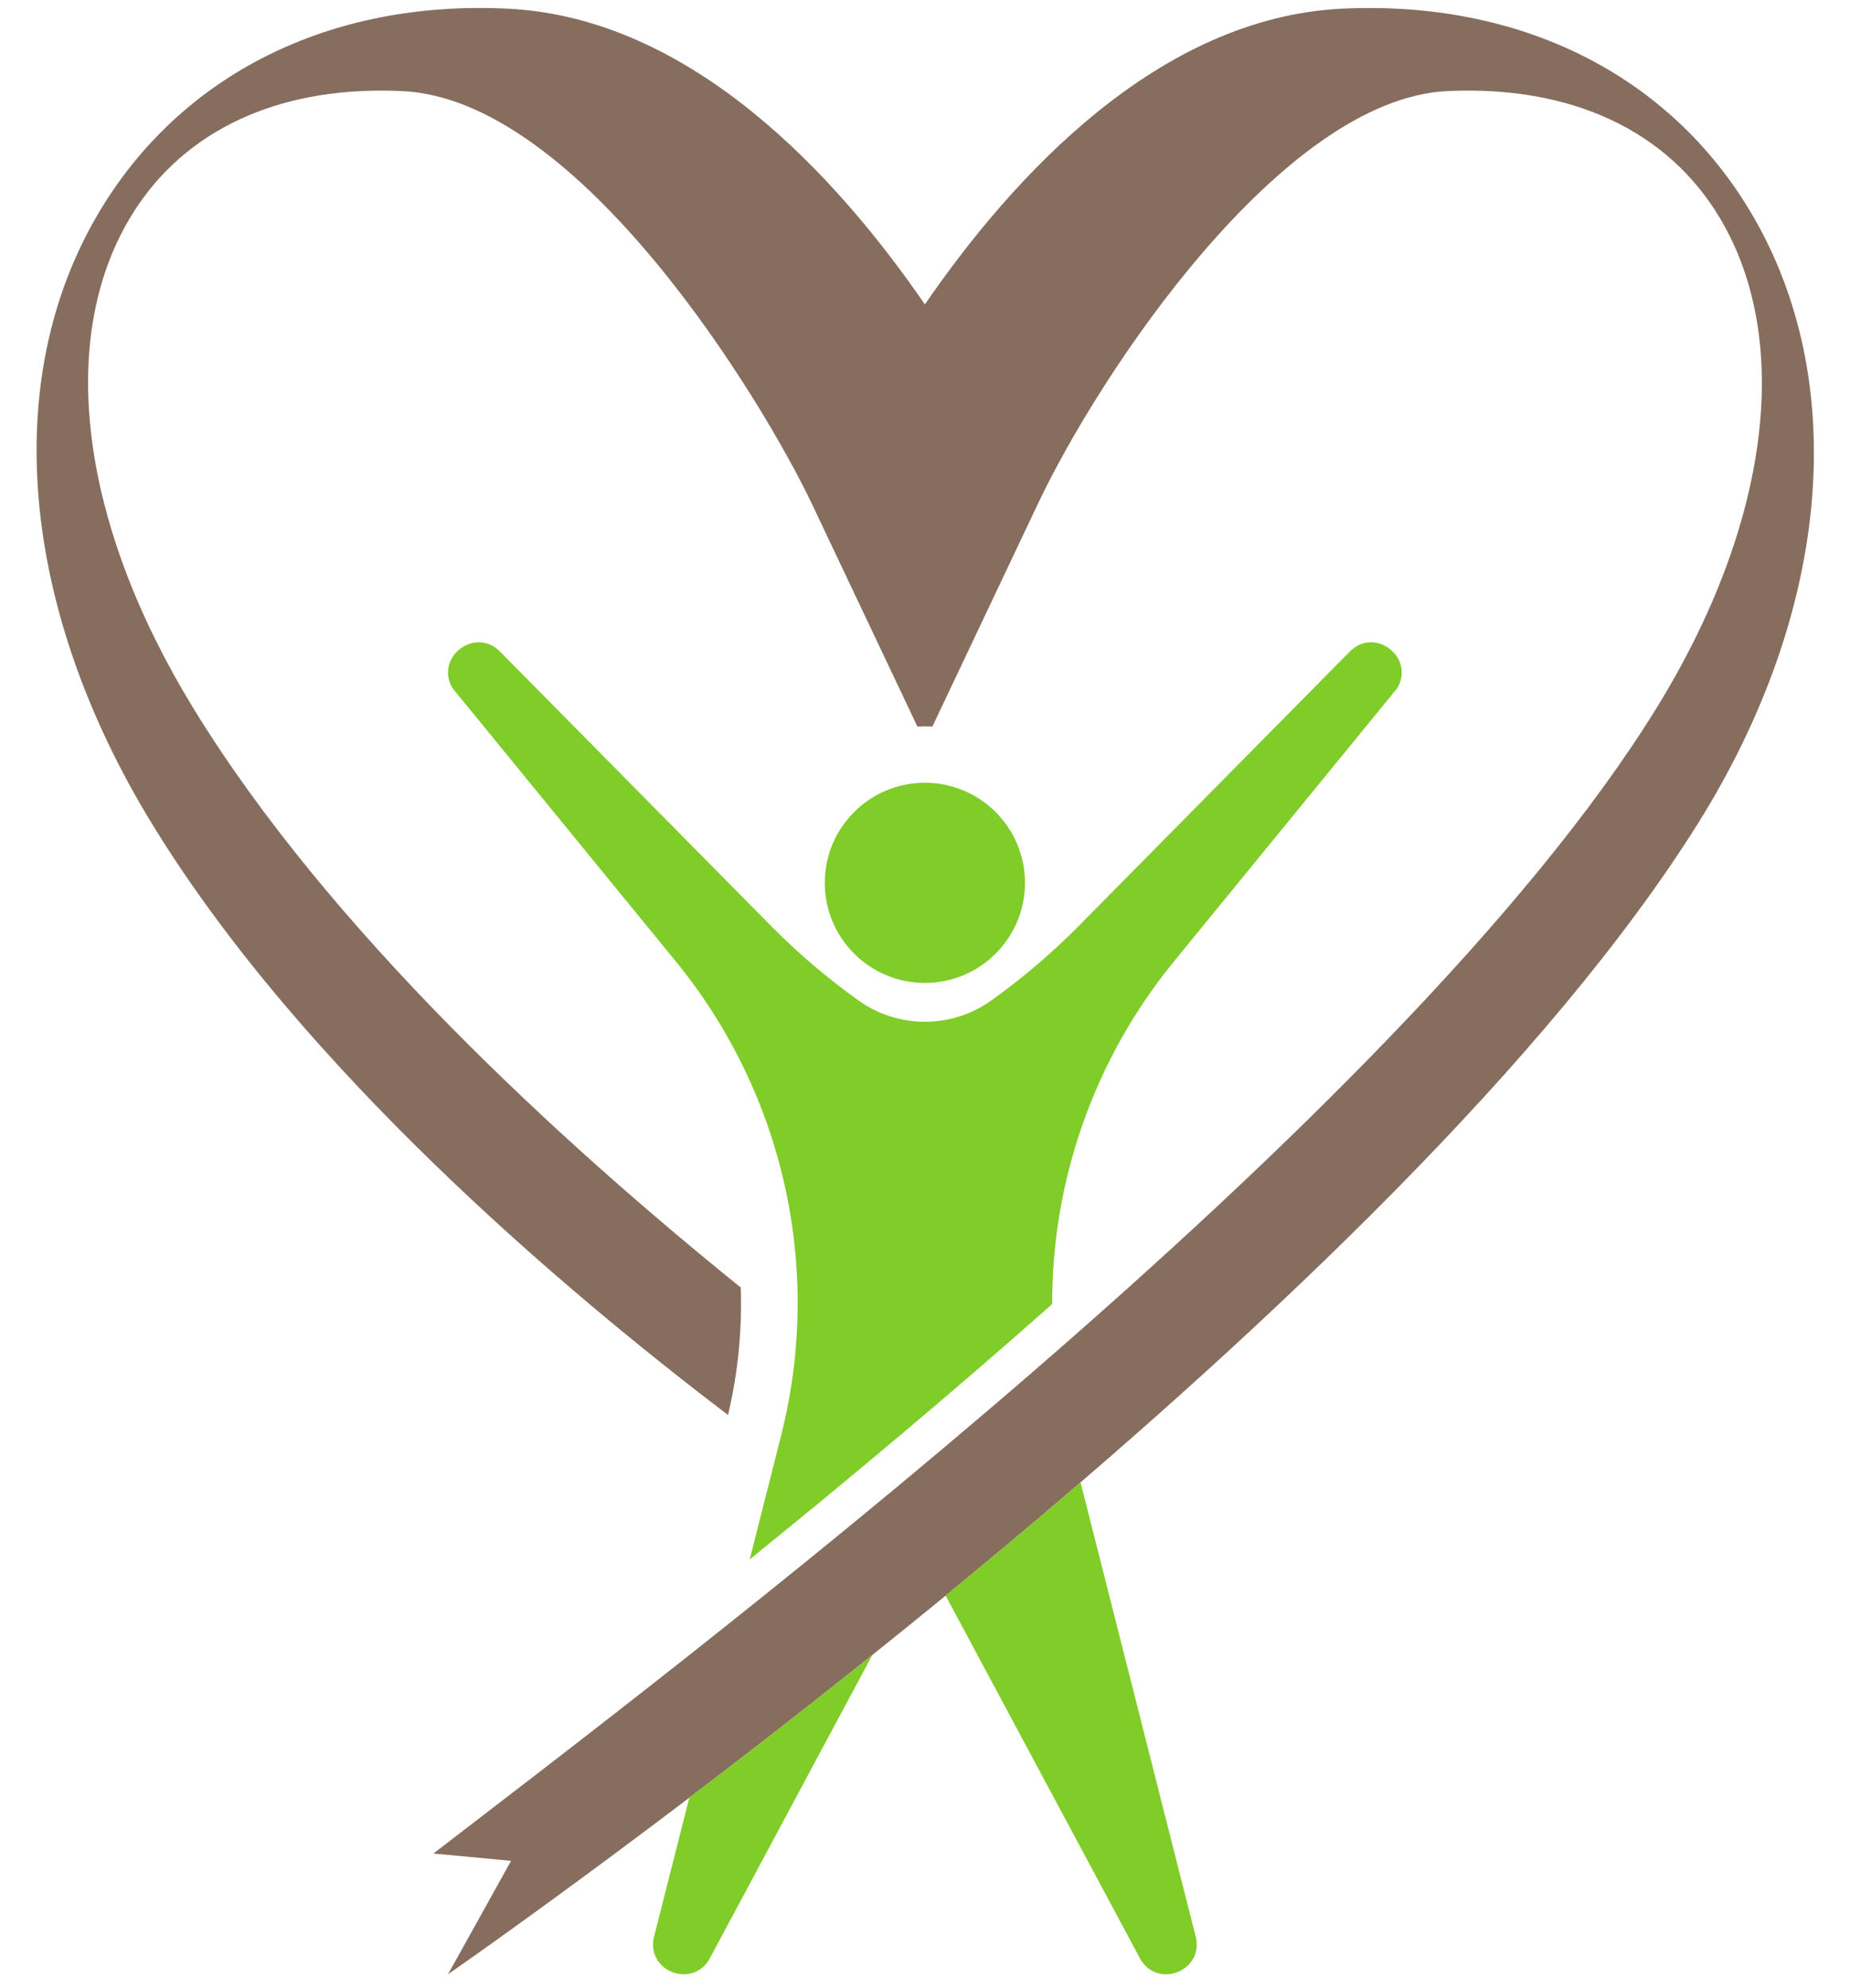 <?xml version="1.0" encoding="UTF-8" standalone="no"?><svg xmlns="http://www.w3.org/2000/svg" xmlns:xlink="http://www.w3.org/1999/xlink" fill="#000000" height="406.2" preserveAspectRatio="xMidYMid meet" version="1" viewBox="311.0 197.5 377.9 406.2" width="377.9" zoomAndPan="magnify"><g><g id="change1_1"><path d="M 668.711 241.008 C 651.961 212.746 621.543 197.539 585.195 199.27 L 585.191 199.27 C 547.633 201.066 517.93 233.5 499.926 259.695 C 481.926 233.5 452.219 201.066 414.66 199.27 C 378.32 197.492 347.895 212.746 331.145 241.008 C 310.992 275.008 315.062 321.645 342.023 365.766 C 372.625 415.84 426.504 461.359 459.711 486.59 C 461.758 477.996 462.605 469.238 462.316 460.551 C 425.648 430.941 378.188 387.512 350.41 342.055 C 327.477 304.527 322.633 267.188 337.461 242.172 C 347.516 225.203 365.664 216.008 388.859 216.008 C 390.289 216.008 391.734 216.039 393.203 216.109 C 429.492 217.848 466.68 279.117 476.832 300.414 L 498.395 345.938 C 498.902 345.914 499.414 345.898 499.926 345.898 C 500.441 345.898 500.953 345.914 501.461 345.938 L 523.02 300.414 C 535.715 273.605 572.859 217.73 606.652 216.109 C 631.91 214.922 651.723 224.156 662.395 242.172 C 677.223 267.188 672.504 304.602 649.445 342.055 C 597.34 426.688 446.32 540.117 399.535 576.191 L 415.398 577.684 L 402.516 600.867 C 426.648 584.031 597.34 462.422 657.828 365.766 C 685.262 321.938 688.859 275.008 668.711 241.008" fill="#866d5e"/></g><g id="change2_1"><path d="M 444.516 593.535 C 443.246 600.27 452.262 603.738 455.84 597.895 L 489.184 535.641 C 475.82 546.348 463.16 556.168 451.801 564.793 Z M 531.723 500.363 C 522.434 508.355 513.195 516.09 504.164 523.496 L 544.016 597.895 C 547.594 603.738 556.605 600.27 555.34 593.535 Z M 499.926 398.32 C 511.219 398.32 520.375 389.164 520.375 377.871 C 520.375 366.582 511.219 357.426 499.926 357.426 C 488.637 357.426 479.48 366.582 479.48 377.871 C 479.48 389.164 488.637 398.32 499.926 398.32 Z M 586.719 330.625 L 531.426 386.609 C 525.855 392.25 519.844 397.363 513.461 401.93 C 505.391 407.699 494.465 407.699 486.395 401.93 C 480.012 397.363 473.996 392.25 468.43 386.609 L 413.137 330.625 C 408.016 325.441 399.719 331.859 403.449 338.117 L 449.059 393.938 C 471.164 421 479.141 456.938 470.555 490.812 L 464.145 516.098 C 483.758 500.227 504.969 482.516 525.93 463.93 C 525.879 438.695 534.488 413.902 550.797 393.938 L 596.402 338.117 C 600.137 331.859 591.84 325.441 586.719 330.625" fill="#80cc28"/></g></g></svg>